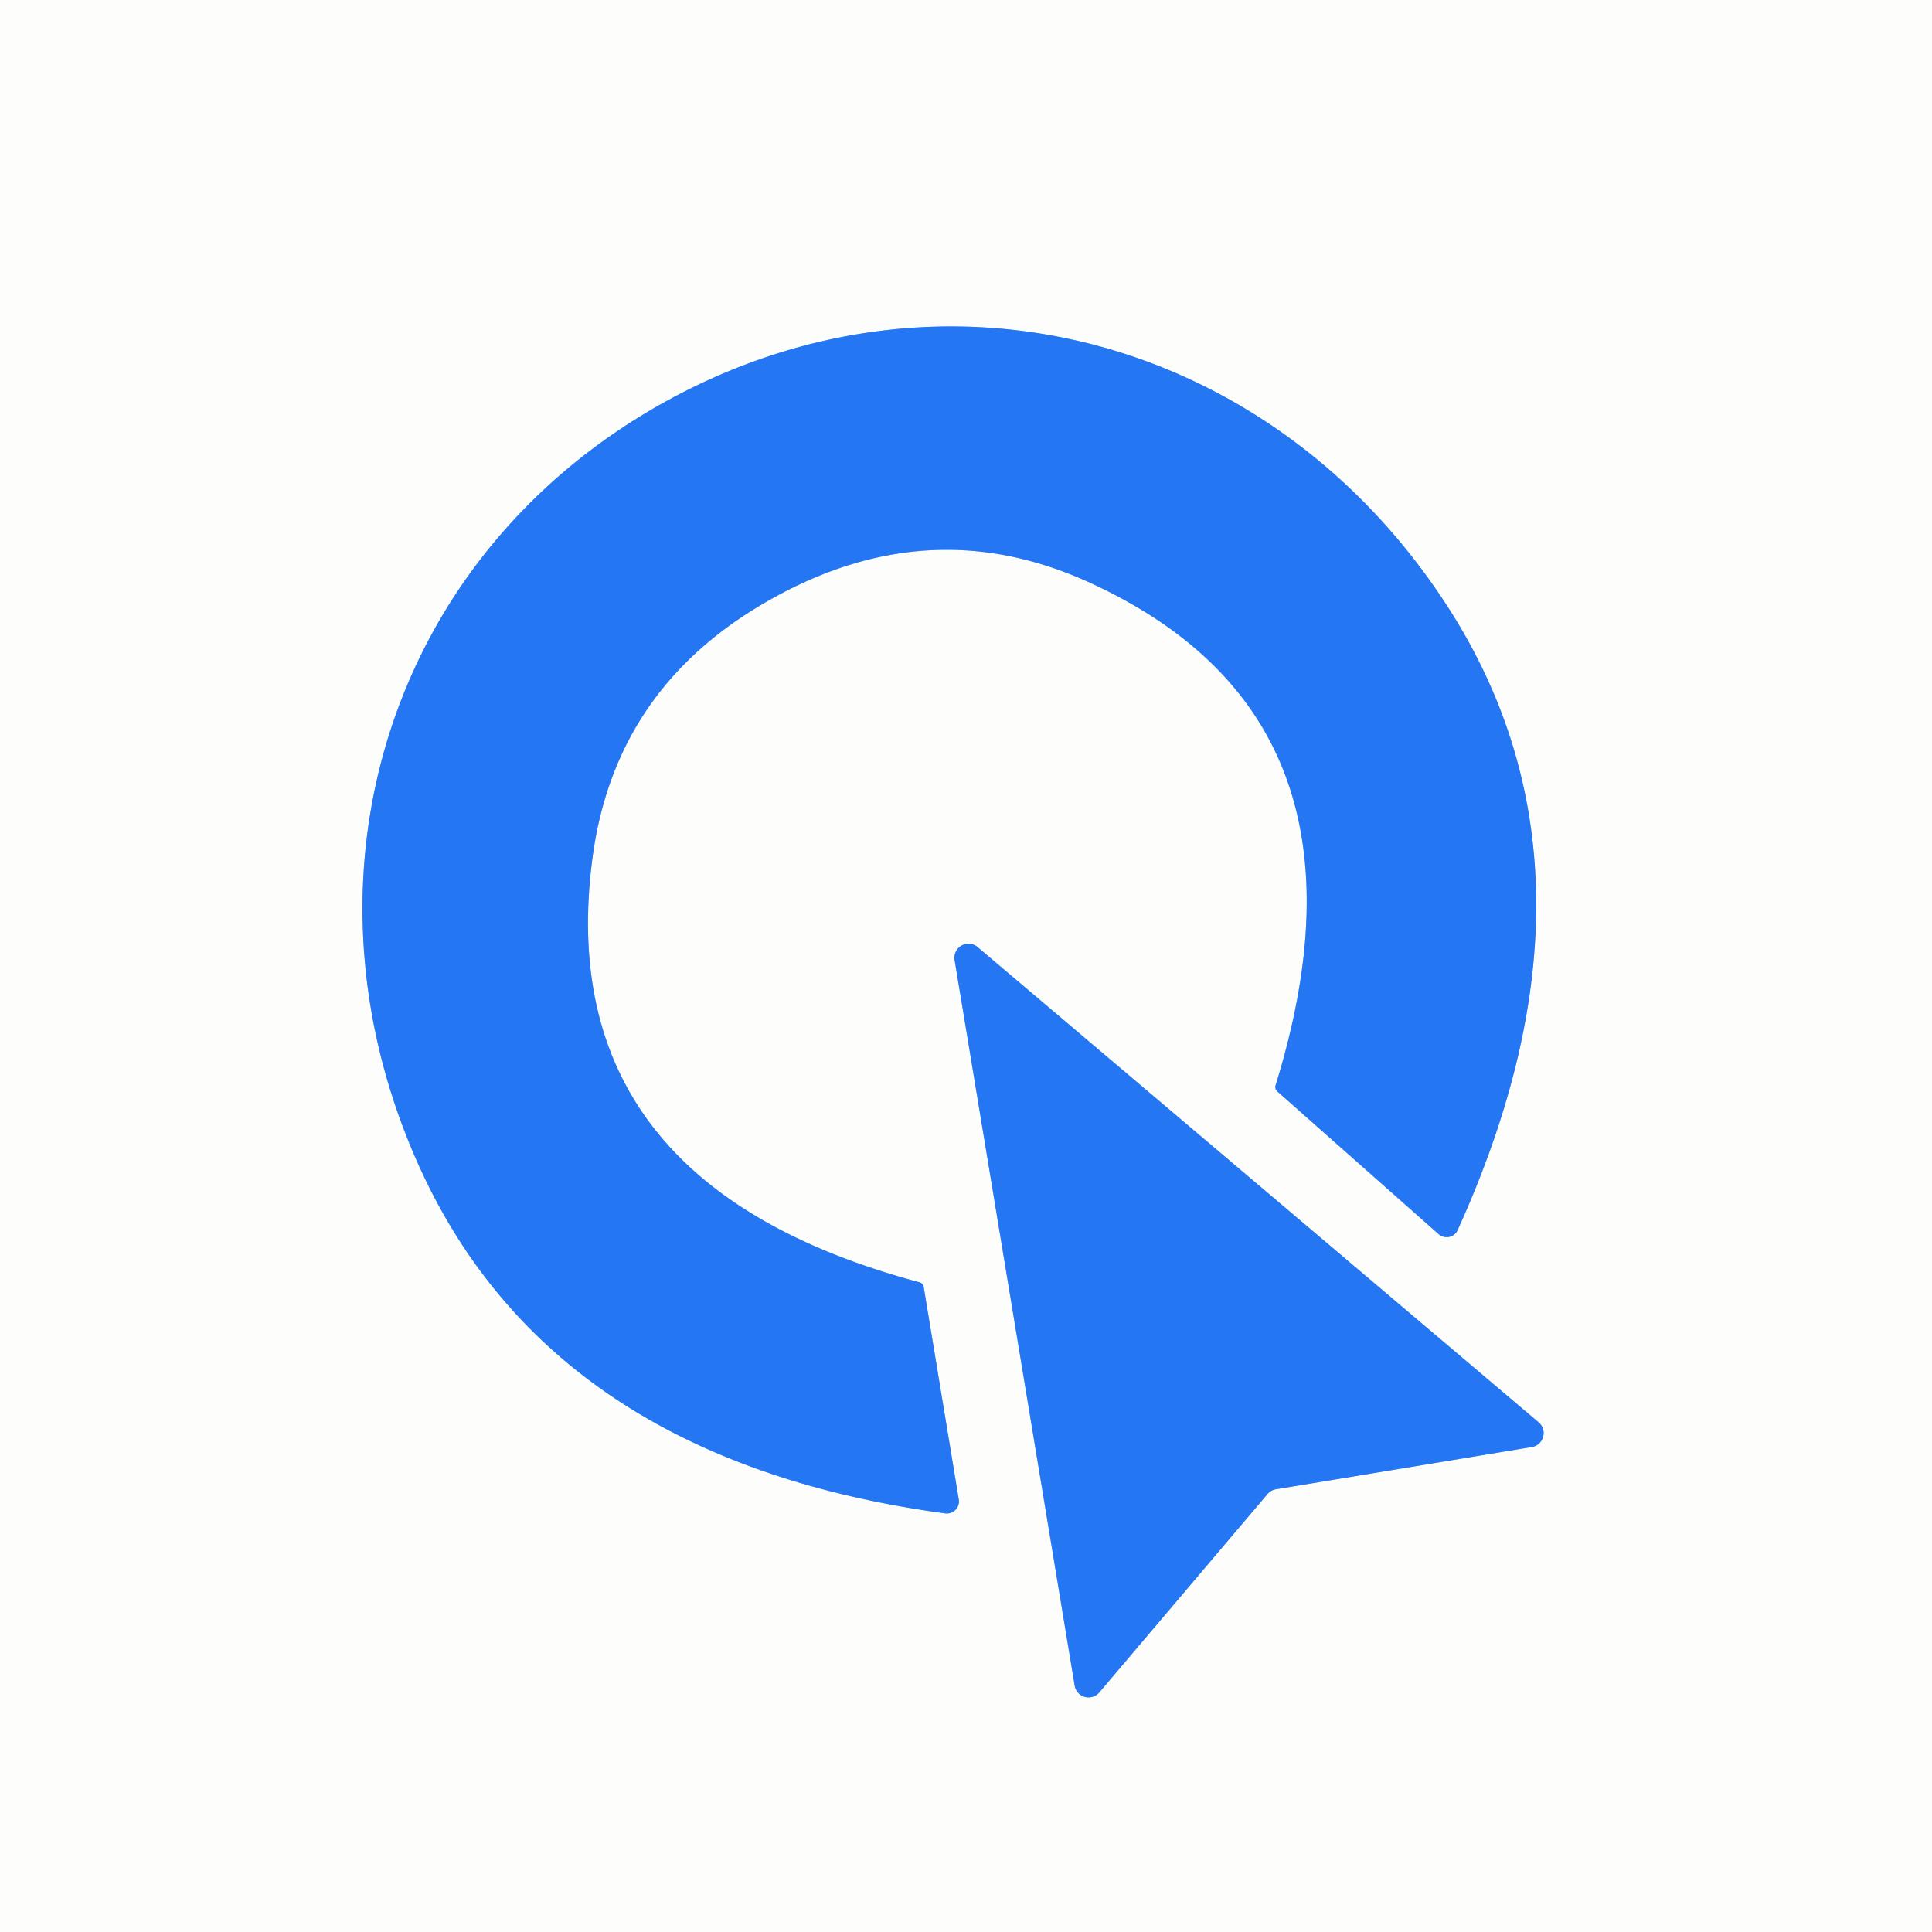 <?xml version="1.0" encoding="UTF-8" standalone="no"?>
<!DOCTYPE svg PUBLIC "-//W3C//DTD SVG 1.1//EN" "http://www.w3.org/Graphics/SVG/1.1/DTD/svg11.dtd">
<svg xmlns="http://www.w3.org/2000/svg" version="1.1" viewBox="0.00 0.00 48.00 48.00">
<rect x="0.00" y="0.00" width="48.00" height="48.00" fill="#333333" stroke="none"/>
<g stroke-width="2.00" fill="none" stroke-linecap="butt">
<path stroke="#91baf7" vector-effect="non-scaling-stroke" d="
  M 16.53 9.98
  C 9.61 13.81 7.18 21.86 10.43 29.01
  Q 13.74 36.28 23.49 37.60
  A 0.30 0.30 0.0 0 0 23.82 37.25
  L 22.95 31.98
  A 0.15 0.14 6.7 0 0 22.85 31.86
  Q 13.61 29.39 14.73 21.24
  Q 15.32 17.00 19.22 14.85
  Q 23.12 12.69 27.02 14.45
  Q 34.52 17.84 31.69 26.97
  A 0.15 0.14 -64.5 0 0 31.74 27.12
  L 35.74 30.66
  A 0.30 0.30 0.0 0 0 36.21 30.57
  Q 40.28 21.61 35.88 14.94
  C 31.56 8.38 23.45 6.16 16.53 9.98"
/>
<path stroke="#91baf7" vector-effect="non-scaling-stroke" d="
  M 38.06 35.95
  A 0.35 0.35 0.0 0 0 38.23 35.34
  L 24.30 23.54
  A 0.35 0.35 0.0 0 0 23.72 23.87
  L 26.70 41.88
  A 0.35 0.35 0.0 0 0 27.31 42.05
  L 31.49 37.12
  A 0.35 0.35 0.0 0 1 31.70 37.00
  L 38.06 35.95"
/>
</g>
<path fill="#fdfefc" d="
  M 48.00 0.00
  L 48.00 48.00
  L 0.00 48.00
  L 0.00 0.00
  L 48.00 0.00
  Z
  M 16.53 9.98
  C 9.61 13.81 7.18 21.86 10.43 29.01
  Q 13.74 36.28 23.49 37.60
  A 0.30 0.30 0.0 0 0 23.82 37.25
  L 22.95 31.98
  A 0.15 0.14 6.7 0 0 22.85 31.86
  Q 13.61 29.39 14.73 21.24
  Q 15.32 17.00 19.22 14.85
  Q 23.12 12.69 27.02 14.45
  Q 34.52 17.84 31.69 26.97
  A 0.15 0.14 -64.5 0 0 31.74 27.12
  L 35.74 30.66
  A 0.30 0.30 0.0 0 0 36.21 30.57
  Q 40.28 21.61 35.88 14.94
  C 31.56 8.38 23.45 6.16 16.53 9.98
  Z
  M 38.06 35.95
  A 0.35 0.35 0.0 0 0 38.23 35.34
  L 24.30 23.54
  A 0.35 0.35 0.0 0 0 23.72 23.87
  L 26.70 41.88
  A 0.35 0.35 0.0 0 0 27.31 42.05
  L 31.49 37.12
  A 0.35 0.35 0.0 0 1 31.70 37.00
  L 38.06 35.95
  Z"
/>
<path fill="#2476f2" d="
  M 19.22 14.85
  Q 15.32 17.00 14.73 21.24
  Q 13.61 29.39 22.85 31.86
  A 0.15 0.14 6.7 0 1 22.95 31.98
  L 23.82 37.25
  A 0.30 0.30 0.0 0 1 23.49 37.60
  Q 13.74 36.28 10.43 29.01
  C 7.18 21.86 9.61 13.81 16.53 9.98
  C 23.45 6.16 31.56 8.38 35.88 14.94
  Q 40.28 21.61 36.21 30.57
  A 0.30 0.30 0.0 0 1 35.74 30.66
  L 31.74 27.12
  A 0.15 0.14 -64.5 0 1 31.69 26.97
  Q 34.52 17.84 27.02 14.45
  Q 23.12 12.69 19.22 14.85
  Z"
/>
<path fill="#2476f2" d="
  M 38.06 35.95
  L 31.70 37.00
  A 0.35 0.35 0.0 0 0 31.49 37.12
  L 27.31 42.05
  A 0.35 0.35 0.0 0 1 26.70 41.88
  L 23.72 23.87
  A 0.35 0.35 0.0 0 1 24.30 23.54
  L 38.23 35.34
  A 0.35 0.35 0.0 0 1 38.06 35.95
  Z"
/>
</svg>
